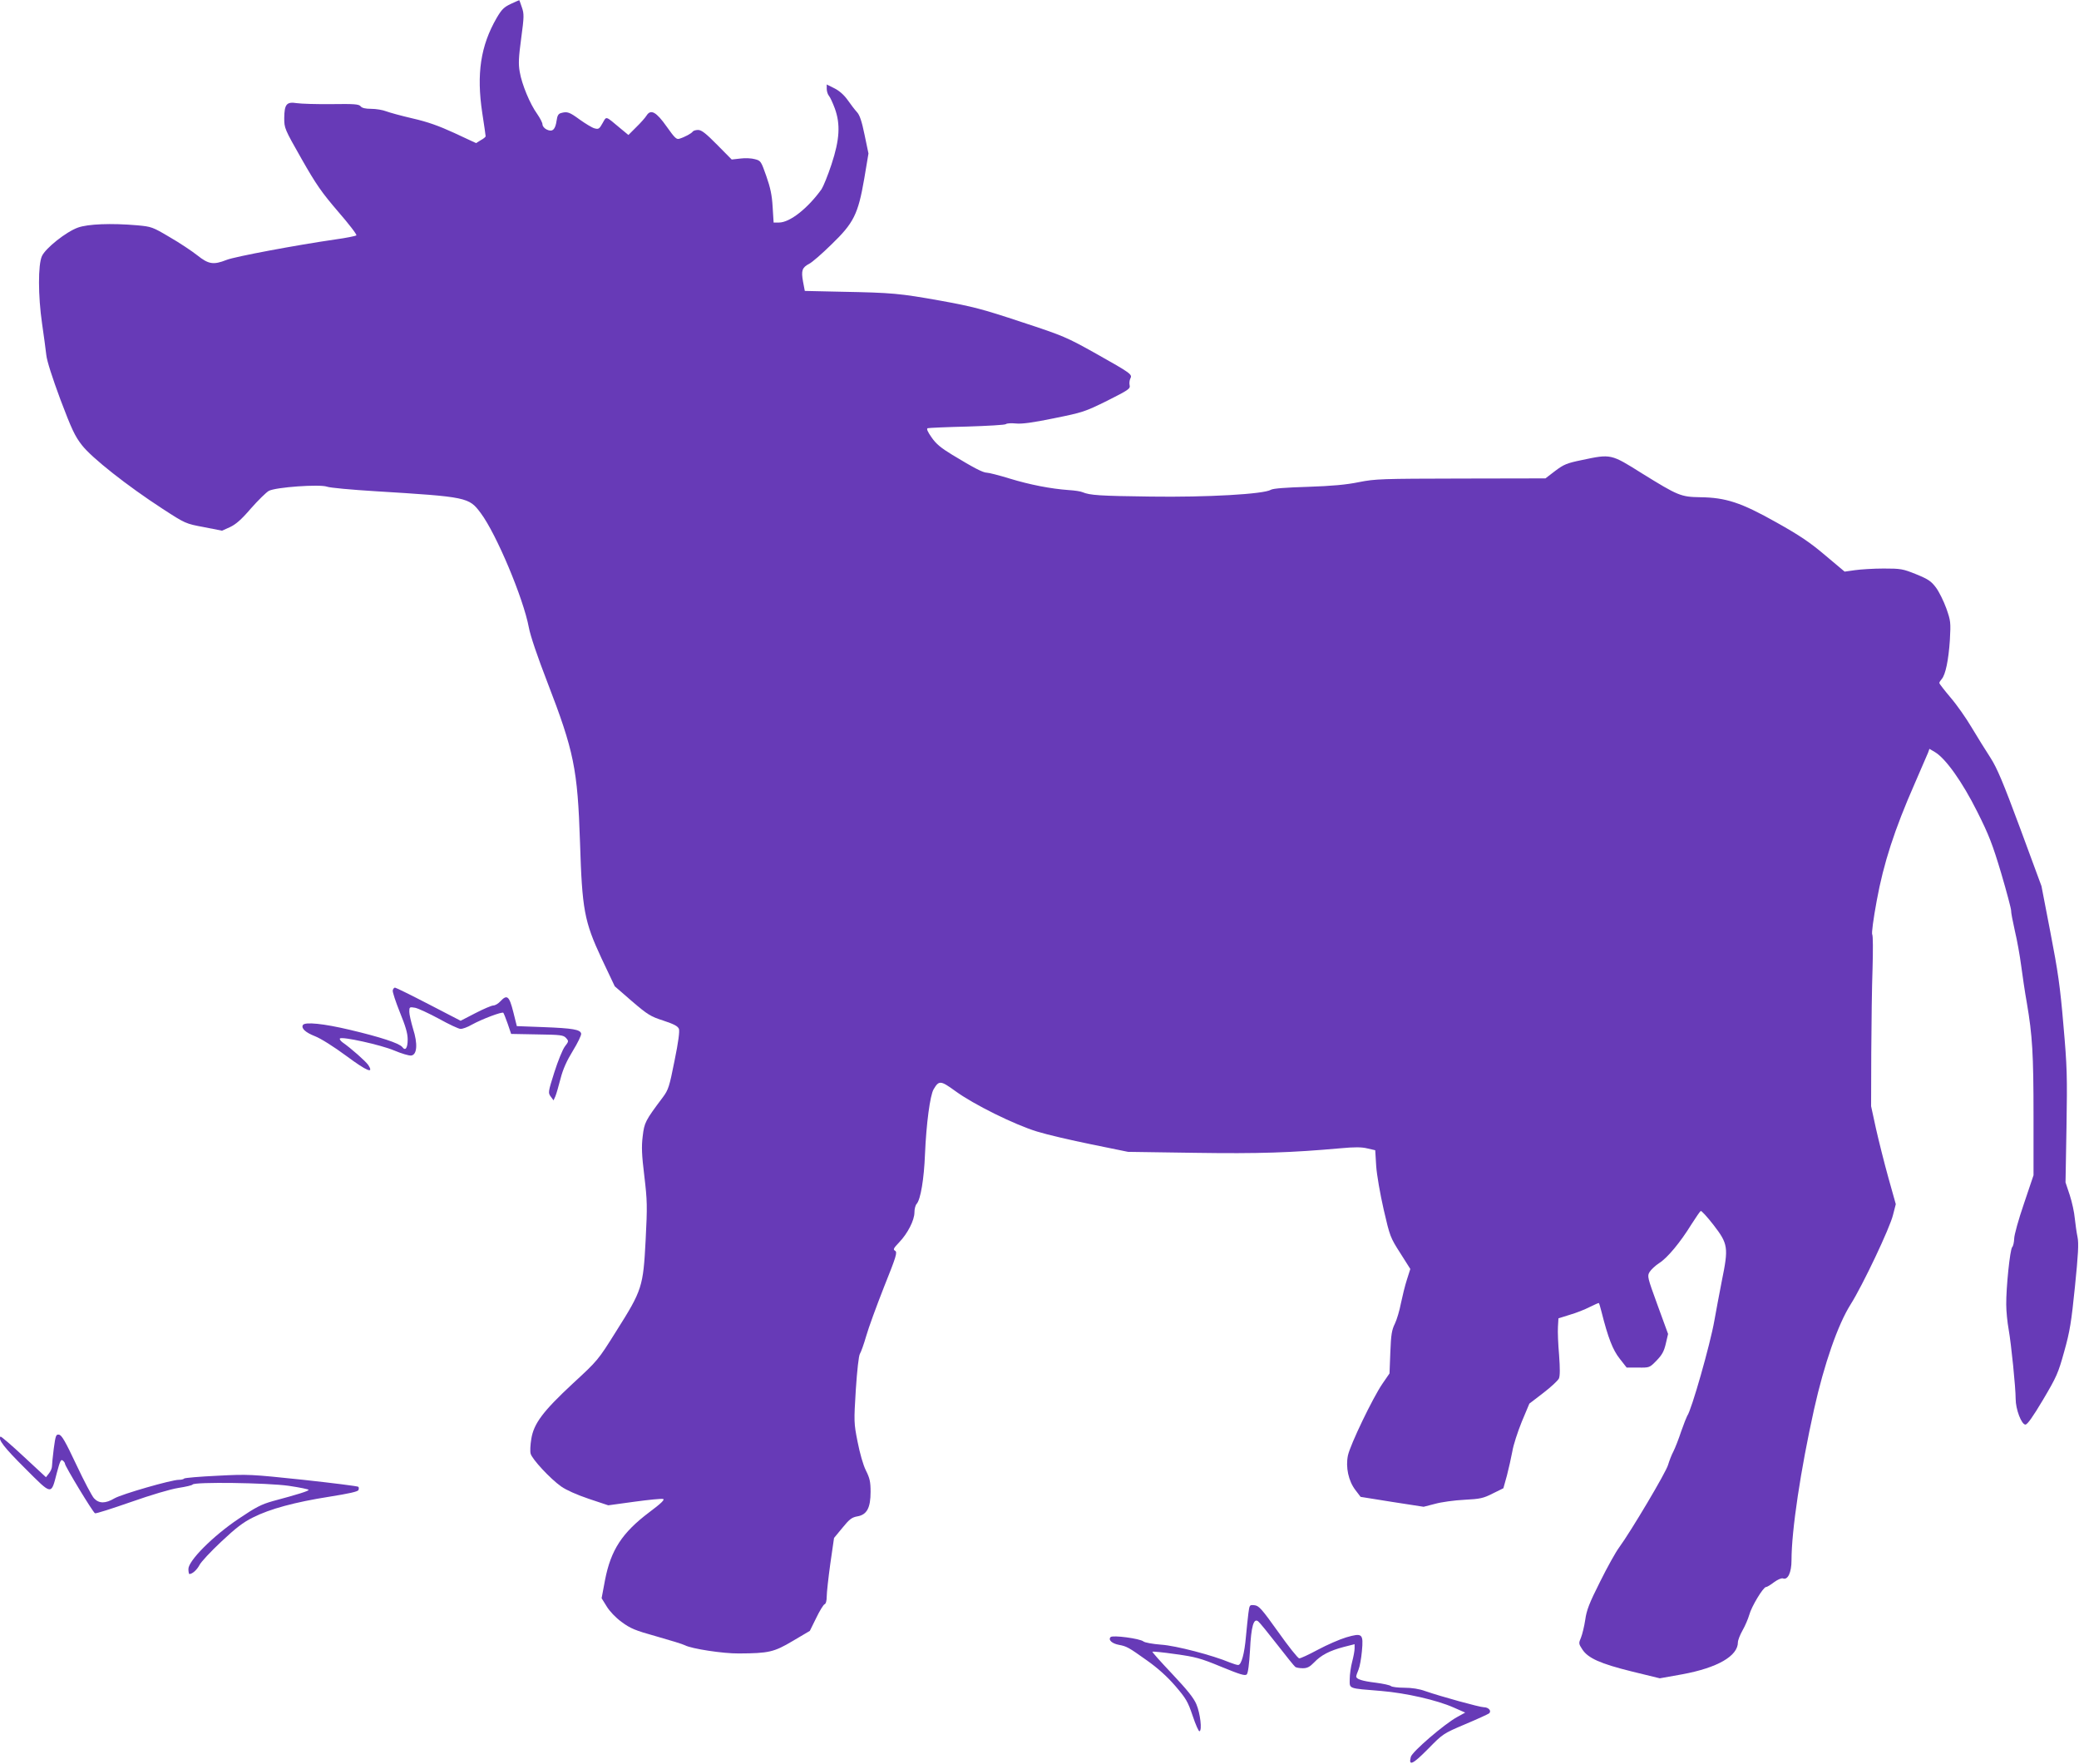 <?xml version="1.0" standalone="no"?>
<!DOCTYPE svg PUBLIC "-//W3C//DTD SVG 20010904//EN"
 "http://www.w3.org/TR/2001/REC-SVG-20010904/DTD/svg10.dtd">
<svg version="1.0" xmlns="http://www.w3.org/2000/svg"
 width="1280pt" height="1086pt" viewBox="0 0 1280 1086"
 preserveAspectRatio="xMidYMid meet">
<g transform="translate(0,1086) scale(0.1,-0.1)"
fill="#673ab7" stroke="none">
<path d="M3145 10836 c-42 -20 -56 -33 -88 -88 -98 -170 -124 -343 -88 -582
12 -76 21 -142 21 -145 0 -4 -13 -15 -30 -24 l-29 -18 -133 62 c-98 45 -166
69 -258 90 -69 16 -142 36 -163 44 -20 8 -62 15 -91 15 -36 0 -58 5 -66 16
-11 13 -40 15 -179 13 -91 -1 -188 2 -214 6 -63 10 -76 -7 -77 -92 0 -62 2
-67 106 -250 91 -160 124 -207 226 -326 66 -76 117 -142 112 -146 -5 -4 -63
-16 -129 -25 -236 -34 -621 -106 -670 -126 -81 -32 -111 -27 -180 28 -33 26
-109 77 -170 112 -106 63 -113 65 -200 73 -162 14 -304 8 -365 -14 -73 -26
-200 -127 -222 -176 -24 -53 -24 -243 1 -415 11 -73 22 -160 26 -193 4 -38 37
-140 87 -275 69 -182 89 -225 132 -280 60 -78 281 -252 495 -391 143 -93 144
-93 256 -114 l112 -22 49 22 c36 17 70 46 129 115 44 50 94 99 110 108 42 23
313 42 358 26 18 -7 151 -19 297 -28 569 -35 577 -37 650 -135 96 -128 263
-526 296 -704 9 -50 54 -182 114 -337 164 -425 186 -533 201 -985 13 -415 26
-486 132 -714 l82 -173 106 -92 c97 -83 115 -94 193 -119 66 -22 89 -34 96
-51 5 -15 -3 -79 -27 -196 -32 -161 -38 -179 -72 -225 -109 -145 -114 -156
-124 -240 -8 -64 -6 -114 10 -245 18 -152 19 -183 8 -395 -15 -287 -21 -307
-181 -560 -112 -179 -114 -181 -267 -322 -185 -172 -241 -247 -256 -342 -6
-36 -8 -76 -4 -90 8 -33 121 -155 188 -202 31 -22 96 -51 170 -76 l120 -40
160 22 c88 12 168 20 177 17 13 -3 -10 -26 -85 -82 -167 -126 -236 -232 -272
-417 l-21 -112 31 -50 c18 -30 56 -70 92 -96 54 -40 82 -52 215 -89 85 -24
163 -48 176 -55 40 -21 233 -51 331 -50 184 1 216 8 332 77 l105 62 39 79 c21
44 45 83 52 85 8 3 13 22 13 48 0 24 10 114 22 201 l23 159 52 63 c43 53 58
64 92 70 58 10 81 52 81 151 0 62 -5 84 -29 132 -17 34 -37 105 -51 176 -23
116 -23 124 -11 320 8 121 18 209 25 221 7 11 25 61 39 110 14 50 64 186 110
303 75 187 83 213 68 222 -14 8 -10 15 25 52 52 54 94 136 94 184 0 21 6 45
14 53 24 28 45 152 51 306 8 187 31 361 53 399 33 56 43 55 134 -11 112 -82
365 -207 503 -249 61 -19 212 -54 335 -79 l225 -46 410 -6 c398 -6 595 1 898
28 87 8 129 8 166 -1 l48 -11 6 -98 c4 -56 24 -170 46 -267 38 -165 41 -173
102 -268 l62 -98 -21 -66 c-12 -37 -28 -103 -37 -146 -8 -43 -25 -100 -37
-125 -19 -38 -24 -68 -28 -176 l-5 -130 -44 -64 c-59 -86 -198 -375 -212 -441
-15 -72 3 -157 46 -213 l32 -42 194 -31 194 -30 70 18 c39 11 120 22 180 25
98 5 117 9 176 39 l65 32 22 79 c11 43 26 109 33 147 6 39 33 121 58 183 l47
112 86 66 c47 36 90 76 96 89 7 16 7 61 1 144 -6 67 -9 145 -7 174 l3 52 70
22 c39 11 94 33 123 48 30 15 55 26 56 24 2 -2 9 -25 16 -53 41 -163 70 -236
112 -289 l43 -55 70 0 c71 -1 71 -1 114 43 34 35 46 57 57 104 l14 60 -65 178
c-62 170 -64 178 -49 203 9 15 36 40 59 55 50 31 130 127 199 239 27 42 52 79
57 82 4 3 39 -35 78 -85 91 -118 94 -139 52 -345 -16 -83 -37 -193 -46 -245
-25 -144 -142 -555 -167 -586 -4 -7 -21 -49 -37 -95 -15 -46 -37 -102 -48
-124 -12 -22 -26 -60 -33 -83 -11 -43 -228 -408 -301 -508 -21 -28 -74 -123
-118 -212 -66 -131 -83 -175 -91 -234 -6 -40 -18 -89 -26 -109 -15 -35 -15
-38 8 -73 35 -54 111 -88 305 -136 l172 -42 140 25 c215 40 341 112 341 197 0
12 13 46 29 74 16 28 34 71 41 95 13 50 86 171 103 171 7 0 29 14 50 30 22 16
45 26 54 23 30 -12 53 36 53 112 0 184 56 556 139 930 62 277 146 520 225 645
74 117 242 471 261 551 l17 66 -46 164 c-25 90 -59 226 -76 301 l-30 138 1
327 c1 181 4 416 8 523 3 107 3 200 -2 207 -5 7 7 97 28 210 42 229 109 436
233 718 41 94 78 180 83 192 l8 23 34 -20 c66 -39 169 -184 260 -366 73 -145
95 -203 148 -380 34 -115 61 -218 61 -229 -1 -11 10 -67 23 -125 14 -58 31
-154 39 -215 8 -60 23 -164 35 -230 34 -199 41 -313 41 -695 l0 -365 -59 -175
c-33 -96 -60 -193 -60 -215 -1 -23 -6 -46 -12 -52 -14 -14 -38 -251 -37 -354
0 -41 7 -110 15 -154 16 -91 43 -357 43 -427 0 -64 36 -158 60 -158 12 0 45
46 108 152 84 142 94 164 131 298 35 124 44 182 66 399 20 198 24 265 16 305
-6 28 -13 80 -17 116 -3 36 -17 100 -31 143 l-26 78 6 342 c5 311 4 368 -19
627 -20 238 -34 332 -80 570 l-55 285 -131 355 c-105 283 -142 371 -183 435
-29 44 -80 127 -115 185 -34 58 -93 142 -131 186 -38 45 -69 85 -69 89 0 5 7
16 15 25 23 26 42 117 50 240 6 110 5 118 -22 195 -16 44 -44 101 -63 127 -30
40 -47 52 -123 83 -82 33 -94 35 -200 35 -61 0 -141 -5 -176 -10 l-64 -9 -119
100 c-93 79 -158 123 -301 203 -217 122 -311 153 -469 155 -120 2 -136 9 -359
147 -191 120 -190 120 -369 82 -93 -19 -112 -27 -165 -67 l-60 -46 -520 -1
c-491 -1 -526 -2 -628 -22 -78 -16 -165 -24 -315 -29 -134 -4 -214 -10 -227
-18 -43 -27 -393 -47 -740 -42 -316 4 -375 8 -420 27 -11 5 -49 11 -85 13
-111 8 -240 33 -364 71 -65 20 -128 36 -140 36 -24 0 -81 30 -213 110 -69 42
-100 67 -128 108 -25 36 -32 53 -23 56 7 2 116 7 243 10 126 4 233 10 238 15
5 5 32 7 61 4 36 -4 104 5 235 32 178 36 190 40 328 108 131 66 143 74 138 95
-3 12 -1 31 4 41 14 26 6 32 -211 154 -181 101 -198 109 -460 195 -241 80
-300 95 -498 131 -253 45 -295 49 -610 55 l-225 5 -11 58 c-12 67 -6 86 38
109 18 9 79 62 136 118 138 133 165 186 203 406 l26 155 -24 115 c-17 83 -30
122 -47 140 -13 14 -38 47 -57 74 -22 31 -51 57 -81 72 l-48 24 0 -27 c0 -14
6 -34 13 -42 8 -9 24 -44 37 -79 35 -97 30 -191 -21 -345 -22 -67 -50 -135
-61 -152 -85 -118 -195 -205 -262 -205 l-33 0 -6 96 c-4 72 -14 119 -39 190
-32 91 -34 95 -70 104 -20 6 -60 8 -90 4 l-53 -6 -90 91 c-69 70 -96 91 -117
91 -15 0 -30 -5 -33 -10 -7 -11 -49 -34 -82 -44 -18 -6 -29 5 -78 74 -64 91
-98 110 -124 69 -8 -13 -37 -46 -64 -72 l-48 -48 -52 43 c-91 76 -82 74 -107
30 -20 -36 -25 -39 -50 -32 -15 4 -56 29 -91 54 -63 46 -76 51 -115 40 -16 -4
-23 -16 -27 -46 -8 -56 -25 -72 -60 -56 -15 7 -27 21 -27 32 0 10 -15 39 -33
65 -44 61 -94 181 -107 258 -9 49 -7 89 9 208 18 133 18 150 4 190 -8 25 -16
45 -16 44 -1 0 -24 -10 -52 -23z"/>
<path d="M2418 4763 c-2 -10 18 -70 44 -135 35 -86 48 -129 48 -167 0 -53 -14
-73 -33 -47 -19 24 -136 62 -322 106 -164 39 -277 50 -290 30 -12 -20 15 -46
74 -69 36 -14 117 -65 194 -122 127 -94 171 -112 134 -55 -16 23 -105 102
-158 139 -12 9 -20 20 -16 24 14 13 251 -39 334 -74 45 -19 92 -33 105 -31 36
5 41 72 11 165 -12 41 -23 88 -23 104 0 30 1 31 36 25 19 -4 86 -35 147 -68
61 -34 121 -62 132 -62 11 -1 43 10 70 26 64 35 186 81 194 73 3 -4 15 -34 27
-68 l21 -62 160 -3 c144 -2 162 -4 178 -22 17 -19 17 -21 -7 -52 -14 -18 -43
-90 -65 -159 -39 -123 -39 -127 -22 -150 l17 -23 11 24 c6 14 20 63 32 109 15
59 38 110 76 172 30 49 53 96 51 106 -5 25 -51 33 -235 40 l-161 6 -22 88
c-25 98 -38 109 -80 64 -13 -14 -32 -25 -43 -25 -10 0 -60 -21 -110 -47 l-91
-47 -197 102 c-108 56 -202 102 -207 102 -6 0 -12 -8 -14 -17z"/>
<path d="M331 1942 c-6 -48 -11 -98 -11 -109 0 -11 -8 -31 -19 -44 l-18 -23
-138 128 c-75 70 -139 125 -142 122 -17 -16 22 -67 152 -196 167 -167 159
-166 195 -27 19 71 25 85 36 76 8 -6 14 -15 14 -20 0 -15 173 -301 185 -305 6
-3 105 29 220 69 125 44 243 79 293 87 45 7 85 16 88 21 10 17 459 11 592 -8
67 -10 122 -21 122 -25 0 -7 -63 -27 -220 -69 -71 -20 -104 -37 -211 -109
-158 -106 -309 -258 -309 -309 0 -17 3 -31 6 -31 18 0 46 25 62 55 9 19 70 84
134 144 89 84 136 120 195 149 104 53 261 95 471 128 119 19 175 31 179 41 3
8 3 17 -1 20 -4 4 -156 23 -339 43 -324 34 -337 35 -529 25 -108 -5 -200 -13
-204 -17 -4 -5 -19 -8 -33 -8 -46 0 -351 -88 -396 -114 -56 -33 -95 -33 -126
0 -13 14 -62 107 -109 207 -67 142 -90 183 -107 185 -18 3 -21 -5 -32 -86z"/>
<path d="M7686 928 c-4 -29 -10 -93 -15 -143 -9 -105 -28 -175 -48 -175 -7 0
-30 7 -50 15 -107 45 -333 104 -423 110 -53 4 -102 13 -110 20 -22 18 -189 40
-202 27 -17 -17 8 -40 51 -48 48 -9 59 -15 174 -97 65 -46 124 -99 173 -156
66 -77 77 -95 107 -184 18 -54 37 -97 42 -95 17 5 5 109 -19 166 -17 40 -56
88 -149 187 -69 73 -124 134 -122 137 3 2 67 -4 142 -15 123 -17 154 -25 282
-78 117 -48 147 -57 157 -47 8 8 15 63 20 148 7 149 23 202 51 178 9 -7 61
-71 117 -143 55 -71 105 -133 111 -137 5 -4 26 -8 46 -8 27 0 43 8 70 36 43
45 95 72 182 95 l67 17 0 -26 c0 -15 -7 -52 -15 -82 -8 -30 -15 -78 -15 -107
0 -61 -14 -56 195 -73 153 -13 341 -56 443 -101 l73 -32 -49 -27 c-79 -43
-278 -214 -286 -246 -15 -59 12 -46 106 49 92 94 94 95 228 152 74 31 141 62
148 67 17 15 -3 38 -33 38 -24 0 -264 66 -359 99 -38 14 -84 21 -131 21 -39 0
-76 5 -81 10 -6 6 -48 15 -94 21 -83 10 -120 22 -120 38 0 5 6 24 14 42 8 19
17 70 21 114 10 108 3 114 -97 85 -40 -12 -118 -46 -174 -76 -56 -30 -107 -54
-115 -53 -8 0 -66 73 -129 162 -103 144 -119 162 -147 165 -30 3 -30 2 -37
-50z"/>
</g>
</svg>
